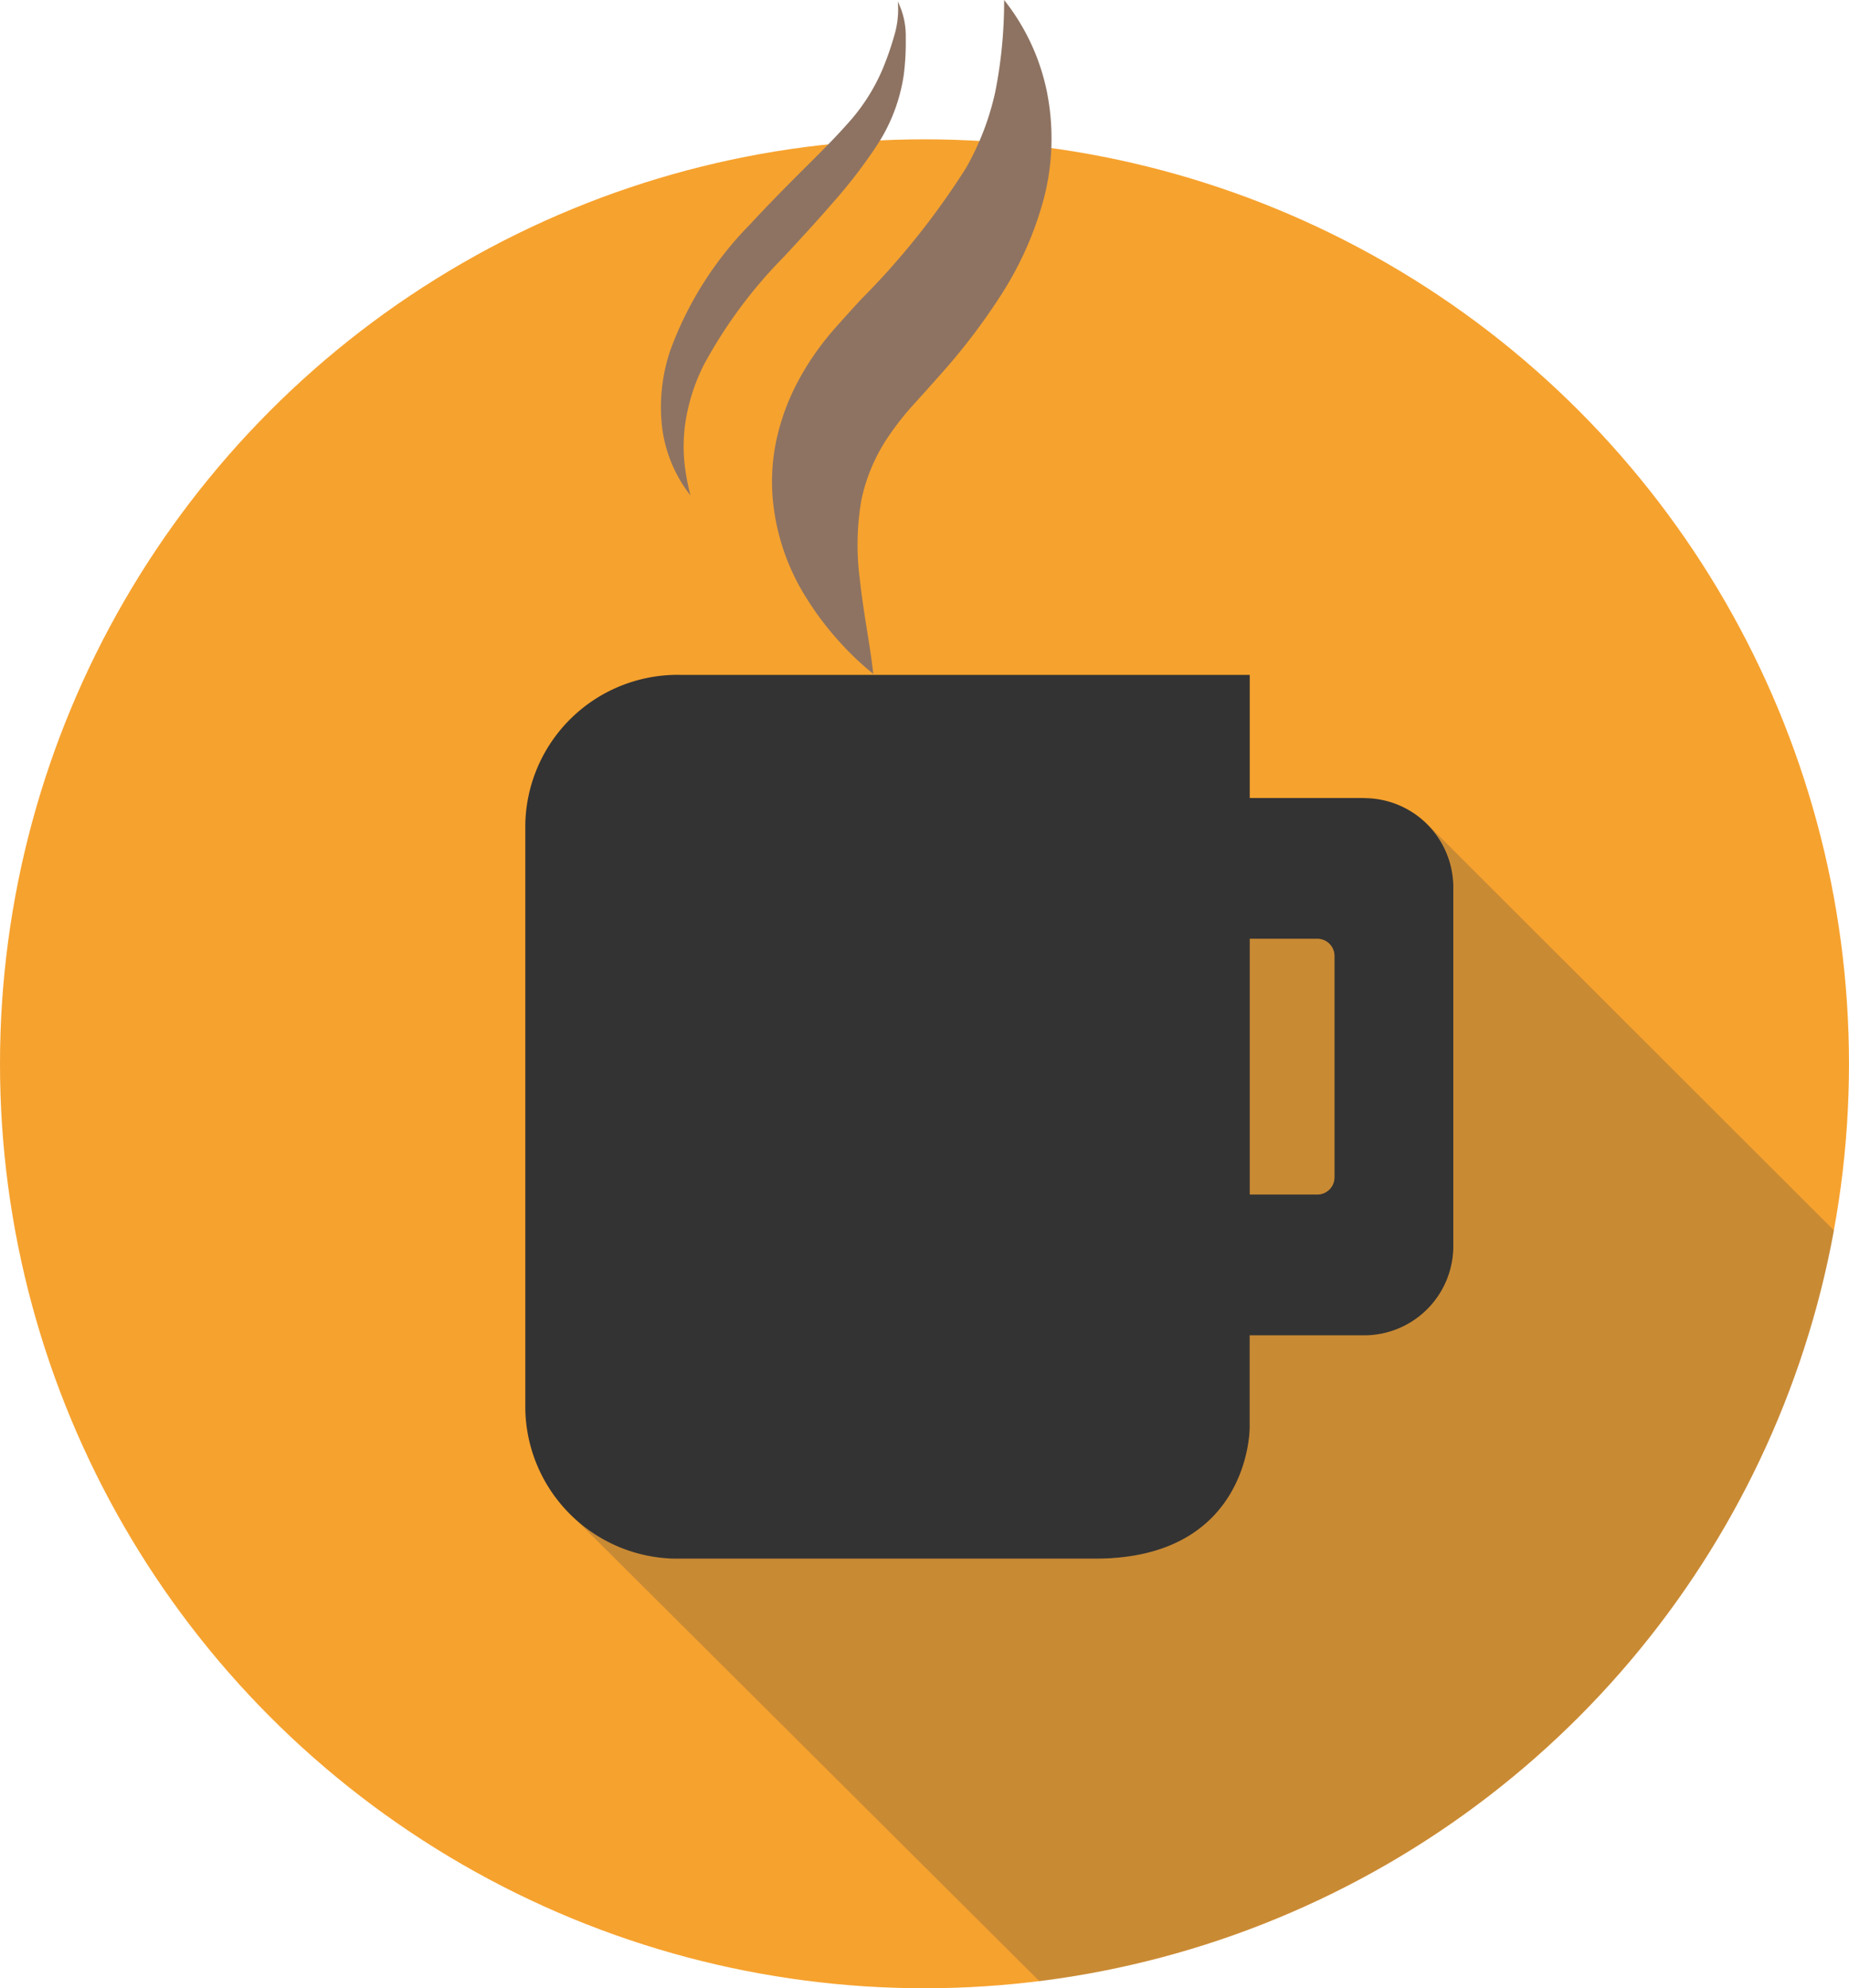 <svg xmlns="http://www.w3.org/2000/svg" width="81.071" height="87.18" viewBox="0 0 81.071 87.18">
  <g id="a-cup-of-software-icon" transform="translate(440.956 1348.375)">
    <circle id="Ellipse_9" data-name="Ellipse 9" cx="40.535" cy="40.535" r="40.535" transform="translate(-440.956 -1342.266)" fill="#f6a22e"/>
    <path id="Pfad_4430" data-name="Pfad 4430" d="M366.9,40.979a12.82,12.82,0,0,1-1.577-1.512,13.017,13.017,0,0,1-1.327-1.767,9.763,9.763,0,0,1-1.515-4.488,8.756,8.756,0,0,1,.185-2.571,9.908,9.908,0,0,1,.886-2.411,11.964,11.964,0,0,1,1.364-2.056c.125-.157.26-.308.388-.454l.34-.381.677-.745a33.805,33.805,0,0,0,4.635-5.79,11.817,11.817,0,0,0,1.288-3.348,20.465,20.465,0,0,0,.389-4.028,9.546,9.546,0,0,1,1.869,3.991,10.471,10.471,0,0,1-.116,4.67,14.879,14.879,0,0,1-1.864,4.235,27.466,27.466,0,0,1-2.623,3.461l-.692.777-.632.7a12.37,12.37,0,0,0-1,1.282,7.845,7.845,0,0,0-1.2,2.8,11.624,11.624,0,0,0-.065,3.52c.07.645.17,1.312.279,2s.228,1.388.308,2.122Z" transform="translate(-769.562 -1359.803)" fill="#8e7362"/>
    <path id="Pfad_4431" data-name="Pfad 4431" d="M336.416,33.466a6.059,6.059,0,0,1-1.245-2.994,7.773,7.773,0,0,1,.353-3.344A15.41,15.41,0,0,1,339.01,21.6c.714-.771,1.441-1.515,2.172-2.245s1.461-1.441,2.107-2.172a8.465,8.465,0,0,0,1.557-2.423,13.182,13.182,0,0,0,.5-1.438,3.964,3.964,0,0,0,.16-1.513,3.372,3.372,0,0,1,.349,1.576,11.457,11.457,0,0,1-.084,1.623,7.668,7.668,0,0,1-1.194,3.131,22.481,22.481,0,0,1-1.967,2.548c-.687.791-1.391,1.555-2.091,2.309a20.812,20.812,0,0,0-3.505,4.723,8.35,8.35,0,0,0-.846,2.737,7.5,7.5,0,0,0-.025,1.481A9.694,9.694,0,0,0,336.416,33.466Z" transform="translate(-747.098 -1360.118)" fill="#8e7362"/>
    <g id="Gruppe_334" data-name="Gruppe 334" transform="translate(-416.211 -1312.377)">
      <path id="Pfad_4398" data-name="Pfad 4398" d="M480.029,242.437v11.215h2.959a.754.754,0,0,0,.754-.754v-9.707a.754.754,0,0,0-.754-.754h-2.959Z" transform="translate(-449.979 -237.273)" fill="rgba(60,64,71,0.24)"/>
      <path id="Pfad_4399" data-name="Pfad 4399" d="M311.382,382.543h0l.011.011Z" transform="translate(-311.381 -352.415)" fill="rgba(60,64,71,0.24)"/>
      <path id="Pfad_4400" data-name="Pfad 4400" d="M350.937,213.458l-.006.005a3.9,3.9,0,0,1,1.287,2.9v15.73a3.913,3.913,0,0,1-3.913,3.913h-5.015v4.051s.024,5.74-6.772,5.74H318.325a6.9,6.9,0,0,1-4.684-1.81l20.424,20.34a40.562,40.562,0,0,0,34.84-32.915Z" transform="translate(-313.238 -213.458)" fill="rgba(60,64,71,0.24)"/>
    </g>
    <path id="Pfad_4432" data-name="Pfad 4432" d="M338.562,182.878h-5.015v-5.4H308.583a6.682,6.682,0,0,0-6.8,6.561v25.629a6.682,6.682,0,0,0,6.8,6.561h18.191c6.8,0,6.772-5.74,6.772-5.74v-4.051h5.015a3.913,3.913,0,0,0,3.913-3.913v-15.73a3.913,3.913,0,0,0-3.913-3.913Zm-1.3,16.632a.754.754,0,0,1-.754.754h-2.959V189.049h2.959a.754.754,0,0,1,.754.754Z" transform="translate(-719.707 -1496.262)" fill="#333"/>
  </g>
</svg>

